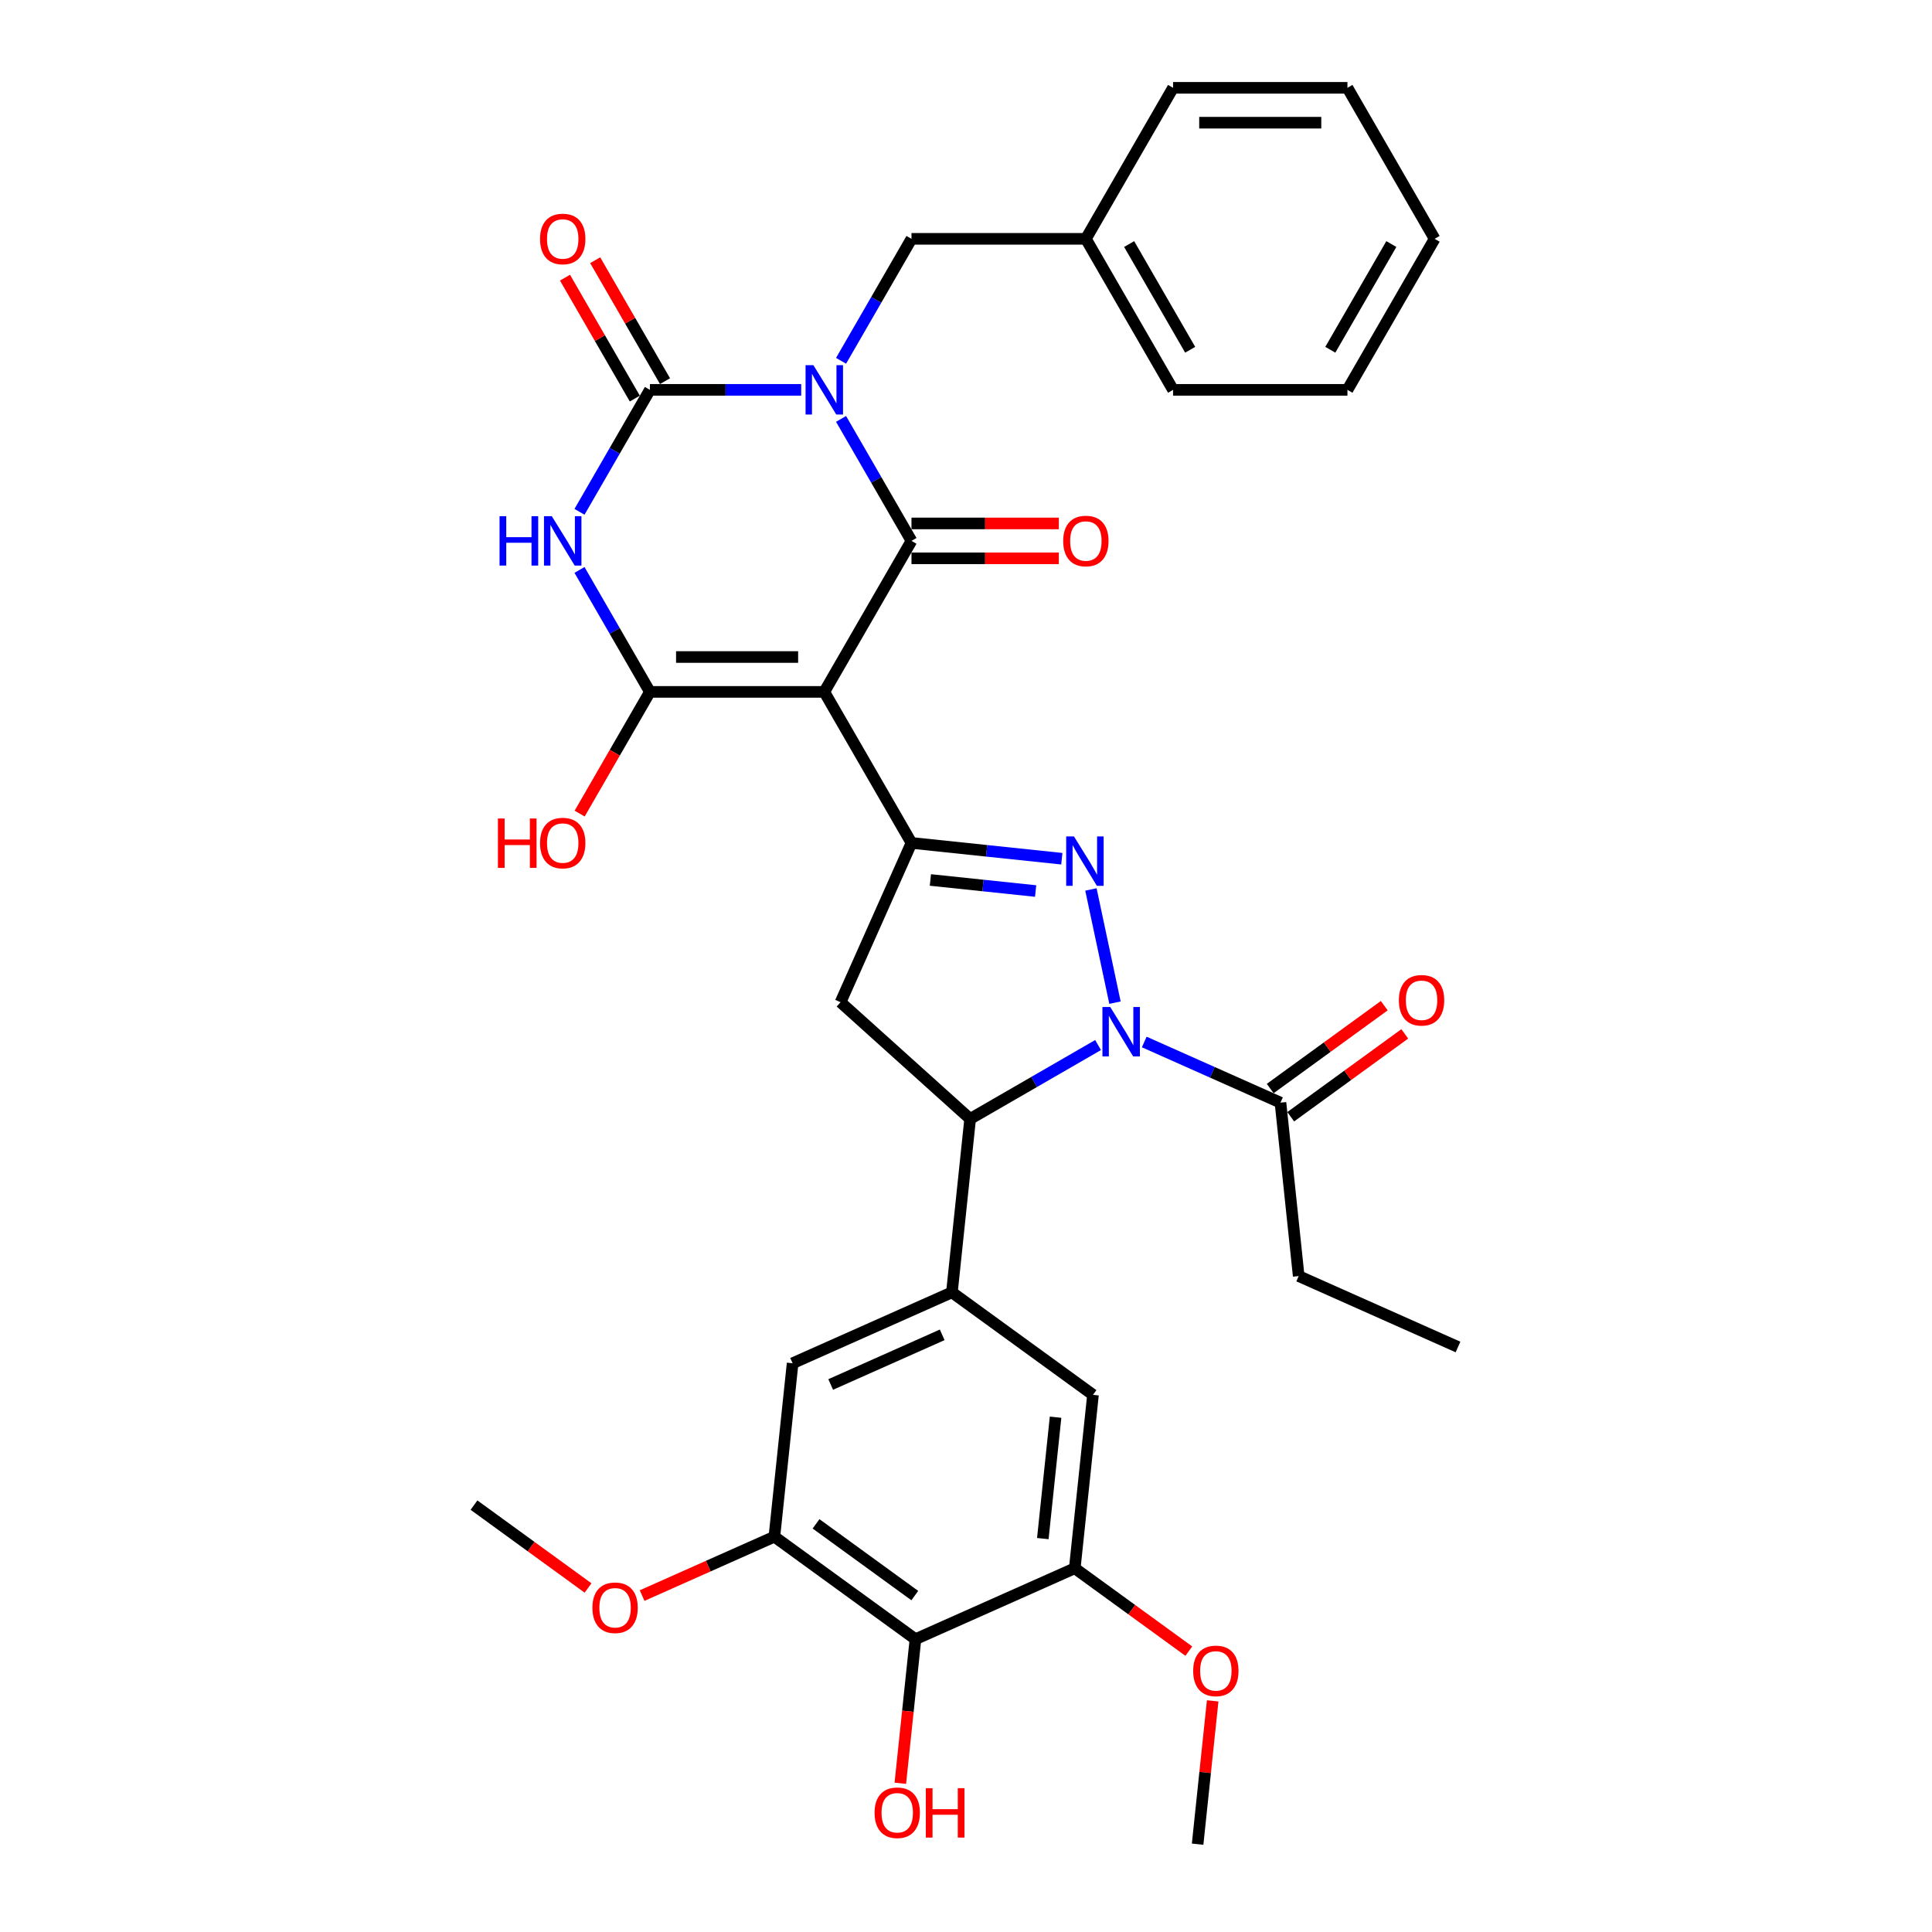 <?xml version='1.0' encoding='iso-8859-1'?>
<svg version='1.1' baseProfile='full'
              xmlns='http://www.w3.org/2000/svg'
                      xmlns:rdkit='http://www.rdkit.org/xml'
                      xmlns:xlink='http://www.w3.org/1999/xlink'
                  xml:space='preserve'
width='1000px' height='1000px' viewBox='0 0 1000 1000'>
<!-- END OF HEADER -->
<rect style='opacity:1.0;fill:#FFFFFF;stroke:none' width='1000' height='1000' x='0' y='0'> </rect>
<path class='bond-1' d='M 435.332,216.826 L 453.556,248.391' style='fill:none;fill-rule:evenodd;stroke:#0000FF;stroke-width:6px;stroke-linecap:butt;stroke-linejoin:miter;stroke-opacity:1' />
<path class='bond-1' d='M 453.556,248.391 L 471.78,279.956' style='fill:none;fill-rule:evenodd;stroke:#000000;stroke-width:6px;stroke-linecap:butt;stroke-linejoin:miter;stroke-opacity:1' />
<path class='bond-2' d='M 414.7,201.789 L 375.545,201.789' style='fill:none;fill-rule:evenodd;stroke:#0000FF;stroke-width:6px;stroke-linecap:butt;stroke-linejoin:miter;stroke-opacity:1' />
<path class='bond-2' d='M 375.545,201.789 L 336.391,201.789' style='fill:none;fill-rule:evenodd;stroke:#000000;stroke-width:6px;stroke-linecap:butt;stroke-linejoin:miter;stroke-opacity:1' />
<path class='bond-17' d='M 435.332,186.752 L 453.556,155.187' style='fill:none;fill-rule:evenodd;stroke:#0000FF;stroke-width:6px;stroke-linecap:butt;stroke-linejoin:miter;stroke-opacity:1' />
<path class='bond-17' d='M 453.556,155.187 L 471.78,123.622' style='fill:none;fill-rule:evenodd;stroke:#000000;stroke-width:6px;stroke-linecap:butt;stroke-linejoin:miter;stroke-opacity:1' />
<path class='bond-0' d='M 426.651,358.124 L 471.78,279.956' style='fill:none;fill-rule:evenodd;stroke:#000000;stroke-width:6px;stroke-linecap:butt;stroke-linejoin:miter;stroke-opacity:1' />
<path class='bond-7' d='M 426.651,358.124 L 471.78,436.291' style='fill:none;fill-rule:evenodd;stroke:#000000;stroke-width:6px;stroke-linecap:butt;stroke-linejoin:miter;stroke-opacity:1' />
<path class='bond-35' d='M 426.651,358.124 L 336.391,358.124' style='fill:none;fill-rule:evenodd;stroke:#000000;stroke-width:6px;stroke-linecap:butt;stroke-linejoin:miter;stroke-opacity:1' />
<path class='bond-35' d='M 413.112,340.072 L 349.93,340.072' style='fill:none;fill-rule:evenodd;stroke:#000000;stroke-width:6px;stroke-linecap:butt;stroke-linejoin:miter;stroke-opacity:1' />
<path class='bond-18' d='M 471.78,288.982 L 509.915,288.982' style='fill:none;fill-rule:evenodd;stroke:#000000;stroke-width:6px;stroke-linecap:butt;stroke-linejoin:miter;stroke-opacity:1' />
<path class='bond-18' d='M 509.915,288.982 L 548.05,288.982' style='fill:none;fill-rule:evenodd;stroke:#FF0000;stroke-width:6px;stroke-linecap:butt;stroke-linejoin:miter;stroke-opacity:1' />
<path class='bond-18' d='M 471.78,270.93 L 509.915,270.93' style='fill:none;fill-rule:evenodd;stroke:#000000;stroke-width:6px;stroke-linecap:butt;stroke-linejoin:miter;stroke-opacity:1' />
<path class='bond-18' d='M 509.915,270.93 L 548.05,270.93' style='fill:none;fill-rule:evenodd;stroke:#FF0000;stroke-width:6px;stroke-linecap:butt;stroke-linejoin:miter;stroke-opacity:1' />
<path class='bond-3' d='M 336.391,201.789 L 318.167,233.354' style='fill:none;fill-rule:evenodd;stroke:#000000;stroke-width:6px;stroke-linecap:butt;stroke-linejoin:miter;stroke-opacity:1' />
<path class='bond-3' d='M 318.167,233.354 L 299.943,264.919' style='fill:none;fill-rule:evenodd;stroke:#0000FF;stroke-width:6px;stroke-linecap:butt;stroke-linejoin:miter;stroke-opacity:1' />
<path class='bond-19' d='M 344.208,197.276 L 326.14,165.982' style='fill:none;fill-rule:evenodd;stroke:#000000;stroke-width:6px;stroke-linecap:butt;stroke-linejoin:miter;stroke-opacity:1' />
<path class='bond-19' d='M 326.14,165.982 L 308.072,134.688' style='fill:none;fill-rule:evenodd;stroke:#FF0000;stroke-width:6px;stroke-linecap:butt;stroke-linejoin:miter;stroke-opacity:1' />
<path class='bond-19' d='M 328.574,206.302 L 310.506,175.008' style='fill:none;fill-rule:evenodd;stroke:#000000;stroke-width:6px;stroke-linecap:butt;stroke-linejoin:miter;stroke-opacity:1' />
<path class='bond-19' d='M 310.506,175.008 L 292.439,143.714' style='fill:none;fill-rule:evenodd;stroke:#FF0000;stroke-width:6px;stroke-linecap:butt;stroke-linejoin:miter;stroke-opacity:1' />
<path class='bond-4' d='M 299.943,294.994 L 318.167,326.559' style='fill:none;fill-rule:evenodd;stroke:#0000FF;stroke-width:6px;stroke-linecap:butt;stroke-linejoin:miter;stroke-opacity:1' />
<path class='bond-4' d='M 318.167,326.559 L 336.391,358.124' style='fill:none;fill-rule:evenodd;stroke:#000000;stroke-width:6px;stroke-linecap:butt;stroke-linejoin:miter;stroke-opacity:1' />
<path class='bond-21' d='M 336.391,358.124 L 318.208,389.616' style='fill:none;fill-rule:evenodd;stroke:#000000;stroke-width:6px;stroke-linecap:butt;stroke-linejoin:miter;stroke-opacity:1' />
<path class='bond-21' d='M 318.208,389.616 L 300.026,421.109' style='fill:none;fill-rule:evenodd;stroke:#FF0000;stroke-width:6px;stroke-linecap:butt;stroke-linejoin:miter;stroke-opacity:1' />
<path class='bond-5' d='M 577.116,518.976 L 564.66,460.378' style='fill:none;fill-rule:evenodd;stroke:#0000FF;stroke-width:6px;stroke-linecap:butt;stroke-linejoin:miter;stroke-opacity:1' />
<path class='bond-12' d='M 592.262,539.334 L 627.515,555.029' style='fill:none;fill-rule:evenodd;stroke:#0000FF;stroke-width:6px;stroke-linecap:butt;stroke-linejoin:miter;stroke-opacity:1' />
<path class='bond-12' d='M 627.515,555.029 L 662.768,570.725' style='fill:none;fill-rule:evenodd;stroke:#000000;stroke-width:6px;stroke-linecap:butt;stroke-linejoin:miter;stroke-opacity:1' />
<path class='bond-37' d='M 568.361,540.912 L 535.253,560.028' style='fill:none;fill-rule:evenodd;stroke:#0000FF;stroke-width:6px;stroke-linecap:butt;stroke-linejoin:miter;stroke-opacity:1' />
<path class='bond-37' d='M 535.253,560.028 L 502.145,579.143' style='fill:none;fill-rule:evenodd;stroke:#000000;stroke-width:6px;stroke-linecap:butt;stroke-linejoin:miter;stroke-opacity:1' />
<path class='bond-6' d='M 549.595,444.469 L 510.688,440.38' style='fill:none;fill-rule:evenodd;stroke:#0000FF;stroke-width:6px;stroke-linecap:butt;stroke-linejoin:miter;stroke-opacity:1' />
<path class='bond-6' d='M 510.688,440.38 L 471.78,436.291' style='fill:none;fill-rule:evenodd;stroke:#000000;stroke-width:6px;stroke-linecap:butt;stroke-linejoin:miter;stroke-opacity:1' />
<path class='bond-6' d='M 536.036,461.196 L 508.801,458.333' style='fill:none;fill-rule:evenodd;stroke:#0000FF;stroke-width:6px;stroke-linecap:butt;stroke-linejoin:miter;stroke-opacity:1' />
<path class='bond-6' d='M 508.801,458.333 L 481.566,455.471' style='fill:none;fill-rule:evenodd;stroke:#000000;stroke-width:6px;stroke-linecap:butt;stroke-linejoin:miter;stroke-opacity:1' />
<path class='bond-9' d='M 471.78,436.291 L 435.068,518.747' style='fill:none;fill-rule:evenodd;stroke:#000000;stroke-width:6px;stroke-linecap:butt;stroke-linejoin:miter;stroke-opacity:1' />
<path class='bond-8' d='M 502.145,579.143 L 435.068,518.747' style='fill:none;fill-rule:evenodd;stroke:#000000;stroke-width:6px;stroke-linecap:butt;stroke-linejoin:miter;stroke-opacity:1' />
<path class='bond-10' d='M 502.145,579.143 L 492.71,668.908' style='fill:none;fill-rule:evenodd;stroke:#000000;stroke-width:6px;stroke-linecap:butt;stroke-linejoin:miter;stroke-opacity:1' />
<path class='bond-15' d='M 492.71,668.908 L 565.732,721.961' style='fill:none;fill-rule:evenodd;stroke:#000000;stroke-width:6px;stroke-linecap:butt;stroke-linejoin:miter;stroke-opacity:1' />
<path class='bond-16' d='M 492.71,668.908 L 410.253,705.62' style='fill:none;fill-rule:evenodd;stroke:#000000;stroke-width:6px;stroke-linecap:butt;stroke-linejoin:miter;stroke-opacity:1' />
<path class='bond-16' d='M 487.684,690.906 L 429.964,716.605' style='fill:none;fill-rule:evenodd;stroke:#000000;stroke-width:6px;stroke-linecap:butt;stroke-linejoin:miter;stroke-opacity:1' />
<path class='bond-11' d='M 473.84,848.439 L 400.819,795.385' style='fill:none;fill-rule:evenodd;stroke:#000000;stroke-width:6px;stroke-linecap:butt;stroke-linejoin:miter;stroke-opacity:1' />
<path class='bond-11' d='M 473.498,825.876 L 422.383,788.739' style='fill:none;fill-rule:evenodd;stroke:#000000;stroke-width:6px;stroke-linecap:butt;stroke-linejoin:miter;stroke-opacity:1' />
<path class='bond-22' d='M 473.84,848.439 L 469.921,885.731' style='fill:none;fill-rule:evenodd;stroke:#000000;stroke-width:6px;stroke-linecap:butt;stroke-linejoin:miter;stroke-opacity:1' />
<path class='bond-22' d='M 469.921,885.731 L 466.001,923.022' style='fill:none;fill-rule:evenodd;stroke:#FF0000;stroke-width:6px;stroke-linecap:butt;stroke-linejoin:miter;stroke-opacity:1' />
<path class='bond-38' d='M 473.84,848.439 L 556.297,811.727' style='fill:none;fill-rule:evenodd;stroke:#000000;stroke-width:6px;stroke-linecap:butt;stroke-linejoin:miter;stroke-opacity:1' />
<path class='bond-20' d='M 668.074,578.027 L 697.589,556.583' style='fill:none;fill-rule:evenodd;stroke:#000000;stroke-width:6px;stroke-linecap:butt;stroke-linejoin:miter;stroke-opacity:1' />
<path class='bond-20' d='M 697.589,556.583 L 727.105,535.138' style='fill:none;fill-rule:evenodd;stroke:#FF0000;stroke-width:6px;stroke-linecap:butt;stroke-linejoin:miter;stroke-opacity:1' />
<path class='bond-20' d='M 657.463,563.423 L 686.979,541.978' style='fill:none;fill-rule:evenodd;stroke:#000000;stroke-width:6px;stroke-linecap:butt;stroke-linejoin:miter;stroke-opacity:1' />
<path class='bond-20' d='M 686.979,541.978 L 716.494,520.534' style='fill:none;fill-rule:evenodd;stroke:#FF0000;stroke-width:6px;stroke-linecap:butt;stroke-linejoin:miter;stroke-opacity:1' />
<path class='bond-26' d='M 662.768,570.725 L 672.203,660.49' style='fill:none;fill-rule:evenodd;stroke:#000000;stroke-width:6px;stroke-linecap:butt;stroke-linejoin:miter;stroke-opacity:1' />
<path class='bond-13' d='M 556.297,811.727 L 565.732,721.961' style='fill:none;fill-rule:evenodd;stroke:#000000;stroke-width:6px;stroke-linecap:butt;stroke-linejoin:miter;stroke-opacity:1' />
<path class='bond-13' d='M 539.759,796.375 L 546.363,733.539' style='fill:none;fill-rule:evenodd;stroke:#000000;stroke-width:6px;stroke-linecap:butt;stroke-linejoin:miter;stroke-opacity:1' />
<path class='bond-24' d='M 556.297,811.727 L 585.813,833.171' style='fill:none;fill-rule:evenodd;stroke:#000000;stroke-width:6px;stroke-linecap:butt;stroke-linejoin:miter;stroke-opacity:1' />
<path class='bond-24' d='M 585.813,833.171 L 615.328,854.616' style='fill:none;fill-rule:evenodd;stroke:#FF0000;stroke-width:6px;stroke-linecap:butt;stroke-linejoin:miter;stroke-opacity:1' />
<path class='bond-14' d='M 400.819,795.385 L 410.253,705.62' style='fill:none;fill-rule:evenodd;stroke:#000000;stroke-width:6px;stroke-linecap:butt;stroke-linejoin:miter;stroke-opacity:1' />
<path class='bond-23' d='M 400.819,795.385 L 366.586,810.627' style='fill:none;fill-rule:evenodd;stroke:#000000;stroke-width:6px;stroke-linecap:butt;stroke-linejoin:miter;stroke-opacity:1' />
<path class='bond-23' d='M 366.586,810.627 L 332.353,825.868' style='fill:none;fill-rule:evenodd;stroke:#FF0000;stroke-width:6px;stroke-linecap:butt;stroke-linejoin:miter;stroke-opacity:1' />
<path class='bond-25' d='M 471.78,123.622 L 562.04,123.622' style='fill:none;fill-rule:evenodd;stroke:#000000;stroke-width:6px;stroke-linecap:butt;stroke-linejoin:miter;stroke-opacity:1' />
<path class='bond-27' d='M 304.372,821.933 L 274.856,800.488' style='fill:none;fill-rule:evenodd;stroke:#FF0000;stroke-width:6px;stroke-linecap:butt;stroke-linejoin:miter;stroke-opacity:1' />
<path class='bond-27' d='M 274.856,800.488 L 245.341,779.044' style='fill:none;fill-rule:evenodd;stroke:#000000;stroke-width:6px;stroke-linecap:butt;stroke-linejoin:miter;stroke-opacity:1' />
<path class='bond-28' d='M 627.681,880.359 L 623.782,917.452' style='fill:none;fill-rule:evenodd;stroke:#FF0000;stroke-width:6px;stroke-linecap:butt;stroke-linejoin:miter;stroke-opacity:1' />
<path class='bond-28' d='M 623.782,917.452 L 619.884,954.545' style='fill:none;fill-rule:evenodd;stroke:#000000;stroke-width:6px;stroke-linecap:butt;stroke-linejoin:miter;stroke-opacity:1' />
<path class='bond-29' d='M 562.04,123.622 L 607.17,201.789' style='fill:none;fill-rule:evenodd;stroke:#000000;stroke-width:6px;stroke-linecap:butt;stroke-linejoin:miter;stroke-opacity:1' />
<path class='bond-29' d='M 584.443,126.321 L 616.034,181.038' style='fill:none;fill-rule:evenodd;stroke:#000000;stroke-width:6px;stroke-linecap:butt;stroke-linejoin:miter;stroke-opacity:1' />
<path class='bond-30' d='M 562.04,123.622 L 607.17,45.455' style='fill:none;fill-rule:evenodd;stroke:#000000;stroke-width:6px;stroke-linecap:butt;stroke-linejoin:miter;stroke-opacity:1' />
<path class='bond-31' d='M 672.203,660.49 L 754.659,697.202' style='fill:none;fill-rule:evenodd;stroke:#000000;stroke-width:6px;stroke-linecap:butt;stroke-linejoin:miter;stroke-opacity:1' />
<path class='bond-33' d='M 607.17,201.789 L 697.43,201.789' style='fill:none;fill-rule:evenodd;stroke:#000000;stroke-width:6px;stroke-linecap:butt;stroke-linejoin:miter;stroke-opacity:1' />
<path class='bond-32' d='M 607.17,45.455 L 697.43,45.455' style='fill:none;fill-rule:evenodd;stroke:#000000;stroke-width:6px;stroke-linecap:butt;stroke-linejoin:miter;stroke-opacity:1' />
<path class='bond-32' d='M 620.709,63.507 L 683.891,63.507' style='fill:none;fill-rule:evenodd;stroke:#000000;stroke-width:6px;stroke-linecap:butt;stroke-linejoin:miter;stroke-opacity:1' />
<path class='bond-34' d='M 697.43,45.455 L 742.56,123.622' style='fill:none;fill-rule:evenodd;stroke:#000000;stroke-width:6px;stroke-linecap:butt;stroke-linejoin:miter;stroke-opacity:1' />
<path class='bond-36' d='M 697.43,201.789 L 742.56,123.622' style='fill:none;fill-rule:evenodd;stroke:#000000;stroke-width:6px;stroke-linecap:butt;stroke-linejoin:miter;stroke-opacity:1' />
<path class='bond-36' d='M 688.566,181.038 L 720.157,126.321' style='fill:none;fill-rule:evenodd;stroke:#000000;stroke-width:6px;stroke-linecap:butt;stroke-linejoin:miter;stroke-opacity:1' />
<path  class='atom-0' d='M 421 189.008
L 429.376 202.547
Q 430.207 203.883, 431.543 206.302
Q 432.878 208.721, 432.951 208.865
L 432.951 189.008
L 436.344 189.008
L 436.344 214.57
L 432.842 214.57
L 423.853 199.767
Q 422.805 198.034, 421.686 196.049
Q 420.603 194.063, 420.278 193.449
L 420.278 214.57
L 416.957 214.57
L 416.957 189.008
L 421 189.008
' fill='#0000FF'/>
<path  class='atom-4' d='M 258.569 267.176
L 262.035 267.176
L 262.035 278.043
L 275.104 278.043
L 275.104 267.176
L 278.57 267.176
L 278.57 292.737
L 275.104 292.737
L 275.104 280.931
L 262.035 280.931
L 262.035 292.737
L 258.569 292.737
L 258.569 267.176
' fill='#0000FF'/>
<path  class='atom-4' d='M 285.611 267.176
L 293.987 280.714
Q 294.817 282.05, 296.153 284.469
Q 297.489 286.888, 297.561 287.033
L 297.561 267.176
L 300.955 267.176
L 300.955 292.737
L 297.453 292.737
L 288.463 277.934
Q 287.416 276.201, 286.297 274.216
Q 285.214 272.23, 284.889 271.616
L 284.889 292.737
L 281.567 292.737
L 281.567 267.176
L 285.611 267.176
' fill='#0000FF'/>
<path  class='atom-6' d='M 574.662 521.232
L 583.038 534.771
Q 583.868 536.107, 585.204 538.526
Q 586.54 540.945, 586.612 541.089
L 586.612 521.232
L 590.006 521.232
L 590.006 546.794
L 586.504 546.794
L 577.514 531.991
Q 576.467 530.258, 575.348 528.272
Q 574.264 526.287, 573.939 525.673
L 573.939 546.794
L 570.618 546.794
L 570.618 521.232
L 574.662 521.232
' fill='#0000FF'/>
<path  class='atom-7' d='M 555.896 432.945
L 564.272 446.484
Q 565.102 447.82, 566.438 450.239
Q 567.774 452.657, 567.846 452.802
L 567.846 432.945
L 571.24 432.945
L 571.24 458.506
L 567.738 458.506
L 558.748 443.704
Q 557.701 441.971, 556.581 439.985
Q 555.498 437.999, 555.173 437.386
L 555.173 458.506
L 551.852 458.506
L 551.852 432.945
L 555.896 432.945
' fill='#0000FF'/>
<path  class='atom-19' d='M 550.306 280.029
Q 550.306 273.891, 553.339 270.461
Q 556.372 267.031, 562.04 267.031
Q 567.709 267.031, 570.741 270.461
Q 573.774 273.891, 573.774 280.029
Q 573.774 286.238, 570.705 289.777
Q 567.636 293.279, 562.04 293.279
Q 556.408 293.279, 553.339 289.777
Q 550.306 286.274, 550.306 280.029
M 562.04 290.39
Q 565.939 290.39, 568.033 287.791
Q 570.164 285.155, 570.164 280.029
Q 570.164 275.01, 568.033 272.483
Q 565.939 269.919, 562.04 269.919
Q 558.141 269.919, 556.011 272.447
Q 553.917 274.974, 553.917 280.029
Q 553.917 285.191, 556.011 287.791
Q 558.141 290.39, 562.04 290.39
' fill='#FF0000'/>
<path  class='atom-20' d='M 279.527 123.694
Q 279.527 117.556, 282.56 114.126
Q 285.593 110.697, 291.261 110.697
Q 296.929 110.697, 299.962 114.126
Q 302.995 117.556, 302.995 123.694
Q 302.995 129.904, 299.926 133.442
Q 296.857 136.944, 291.261 136.944
Q 285.629 136.944, 282.56 133.442
Q 279.527 129.94, 279.527 123.694
M 291.261 134.056
Q 295.16 134.056, 297.254 131.456
Q 299.384 128.821, 299.384 123.694
Q 299.384 118.676, 297.254 116.148
Q 295.16 113.585, 291.261 113.585
Q 287.362 113.585, 285.232 116.112
Q 283.138 118.639, 283.138 123.694
Q 283.138 128.857, 285.232 131.456
Q 287.362 134.056, 291.261 134.056
' fill='#FF0000'/>
<path  class='atom-21' d='M 724.056 517.744
Q 724.056 511.606, 727.089 508.176
Q 730.122 504.746, 735.79 504.746
Q 741.458 504.746, 744.491 508.176
Q 747.524 511.606, 747.524 517.744
Q 747.524 523.954, 744.455 527.492
Q 741.386 530.994, 735.79 530.994
Q 730.158 530.994, 727.089 527.492
Q 724.056 523.99, 724.056 517.744
M 735.79 528.106
Q 739.689 528.106, 741.783 525.506
Q 743.913 522.87, 743.913 517.744
Q 743.913 512.725, 741.783 510.198
Q 739.689 507.635, 735.79 507.635
Q 731.891 507.635, 729.761 510.162
Q 727.667 512.689, 727.667 517.744
Q 727.667 522.907, 729.761 525.506
Q 731.891 528.106, 735.79 528.106
' fill='#FF0000'/>
<path  class='atom-22' d='M 257.72 423.654
L 261.186 423.654
L 261.186 434.522
L 274.256 434.522
L 274.256 423.654
L 277.722 423.654
L 277.722 449.216
L 274.256 449.216
L 274.256 437.41
L 261.186 437.41
L 261.186 449.216
L 257.72 449.216
L 257.72 423.654
' fill='#FF0000'/>
<path  class='atom-22' d='M 279.527 436.363
Q 279.527 430.225, 282.56 426.795
Q 285.593 423.366, 291.261 423.366
Q 296.929 423.366, 299.962 426.795
Q 302.995 430.225, 302.995 436.363
Q 302.995 442.573, 299.926 446.111
Q 296.857 449.613, 291.261 449.613
Q 285.629 449.613, 282.56 446.111
Q 279.527 442.609, 279.527 436.363
M 291.261 446.725
Q 295.16 446.725, 297.254 444.125
Q 299.384 441.49, 299.384 436.363
Q 299.384 431.345, 297.254 428.817
Q 295.16 426.254, 291.261 426.254
Q 287.362 426.254, 285.232 428.781
Q 283.138 431.308, 283.138 436.363
Q 283.138 441.526, 285.232 444.125
Q 287.362 446.725, 291.261 446.725
' fill='#FF0000'/>
<path  class='atom-23' d='M 452.672 938.276
Q 452.672 932.139, 455.705 928.709
Q 458.737 925.279, 464.406 925.279
Q 470.074 925.279, 473.107 928.709
Q 476.139 932.139, 476.139 938.276
Q 476.139 944.486, 473.071 948.024
Q 470.002 951.526, 464.406 951.526
Q 458.774 951.526, 455.705 948.024
Q 452.672 944.522, 452.672 938.276
M 464.406 948.638
Q 468.305 948.638, 470.399 946.039
Q 472.529 943.403, 472.529 938.276
Q 472.529 933.258, 470.399 930.731
Q 468.305 928.167, 464.406 928.167
Q 460.506 928.167, 458.376 930.694
Q 456.282 933.222, 456.282 938.276
Q 456.282 943.439, 458.376 946.039
Q 460.506 948.638, 464.406 948.638
' fill='#FF0000'/>
<path  class='atom-23' d='M 479.208 925.568
L 482.674 925.568
L 482.674 936.435
L 495.744 936.435
L 495.744 925.568
L 499.21 925.568
L 499.21 951.129
L 495.744 951.129
L 495.744 939.323
L 482.674 939.323
L 482.674 951.129
L 479.208 951.129
L 479.208 925.568
' fill='#FF0000'/>
<path  class='atom-24' d='M 306.629 832.17
Q 306.629 826.032, 309.661 822.602
Q 312.694 819.172, 318.362 819.172
Q 324.031 819.172, 327.063 822.602
Q 330.096 826.032, 330.096 832.17
Q 330.096 838.379, 327.027 841.918
Q 323.958 845.42, 318.362 845.42
Q 312.73 845.42, 309.661 841.918
Q 306.629 838.416, 306.629 832.17
M 318.362 842.531
Q 322.262 842.531, 324.356 839.932
Q 326.486 837.296, 326.486 832.17
Q 326.486 827.151, 324.356 824.624
Q 322.262 822.06, 318.362 822.06
Q 314.463 822.06, 312.333 824.588
Q 310.239 827.115, 310.239 832.17
Q 310.239 837.332, 312.333 839.932
Q 314.463 842.531, 318.362 842.531
' fill='#FF0000'/>
<path  class='atom-25' d='M 617.585 864.852
Q 617.585 858.715, 620.617 855.285
Q 623.65 851.855, 629.319 851.855
Q 634.987 851.855, 638.02 855.285
Q 641.052 858.715, 641.052 864.852
Q 641.052 871.062, 637.983 874.6
Q 634.915 878.102, 629.319 878.102
Q 623.686 878.102, 620.617 874.6
Q 617.585 871.098, 617.585 864.852
M 629.319 875.214
Q 633.218 875.214, 635.312 872.615
Q 637.442 869.979, 637.442 864.852
Q 637.442 859.834, 635.312 857.307
Q 633.218 854.743, 629.319 854.743
Q 625.419 854.743, 623.289 857.271
Q 621.195 859.798, 621.195 864.852
Q 621.195 870.015, 623.289 872.615
Q 625.419 875.214, 629.319 875.214
' fill='#FF0000'/>
</svg>
